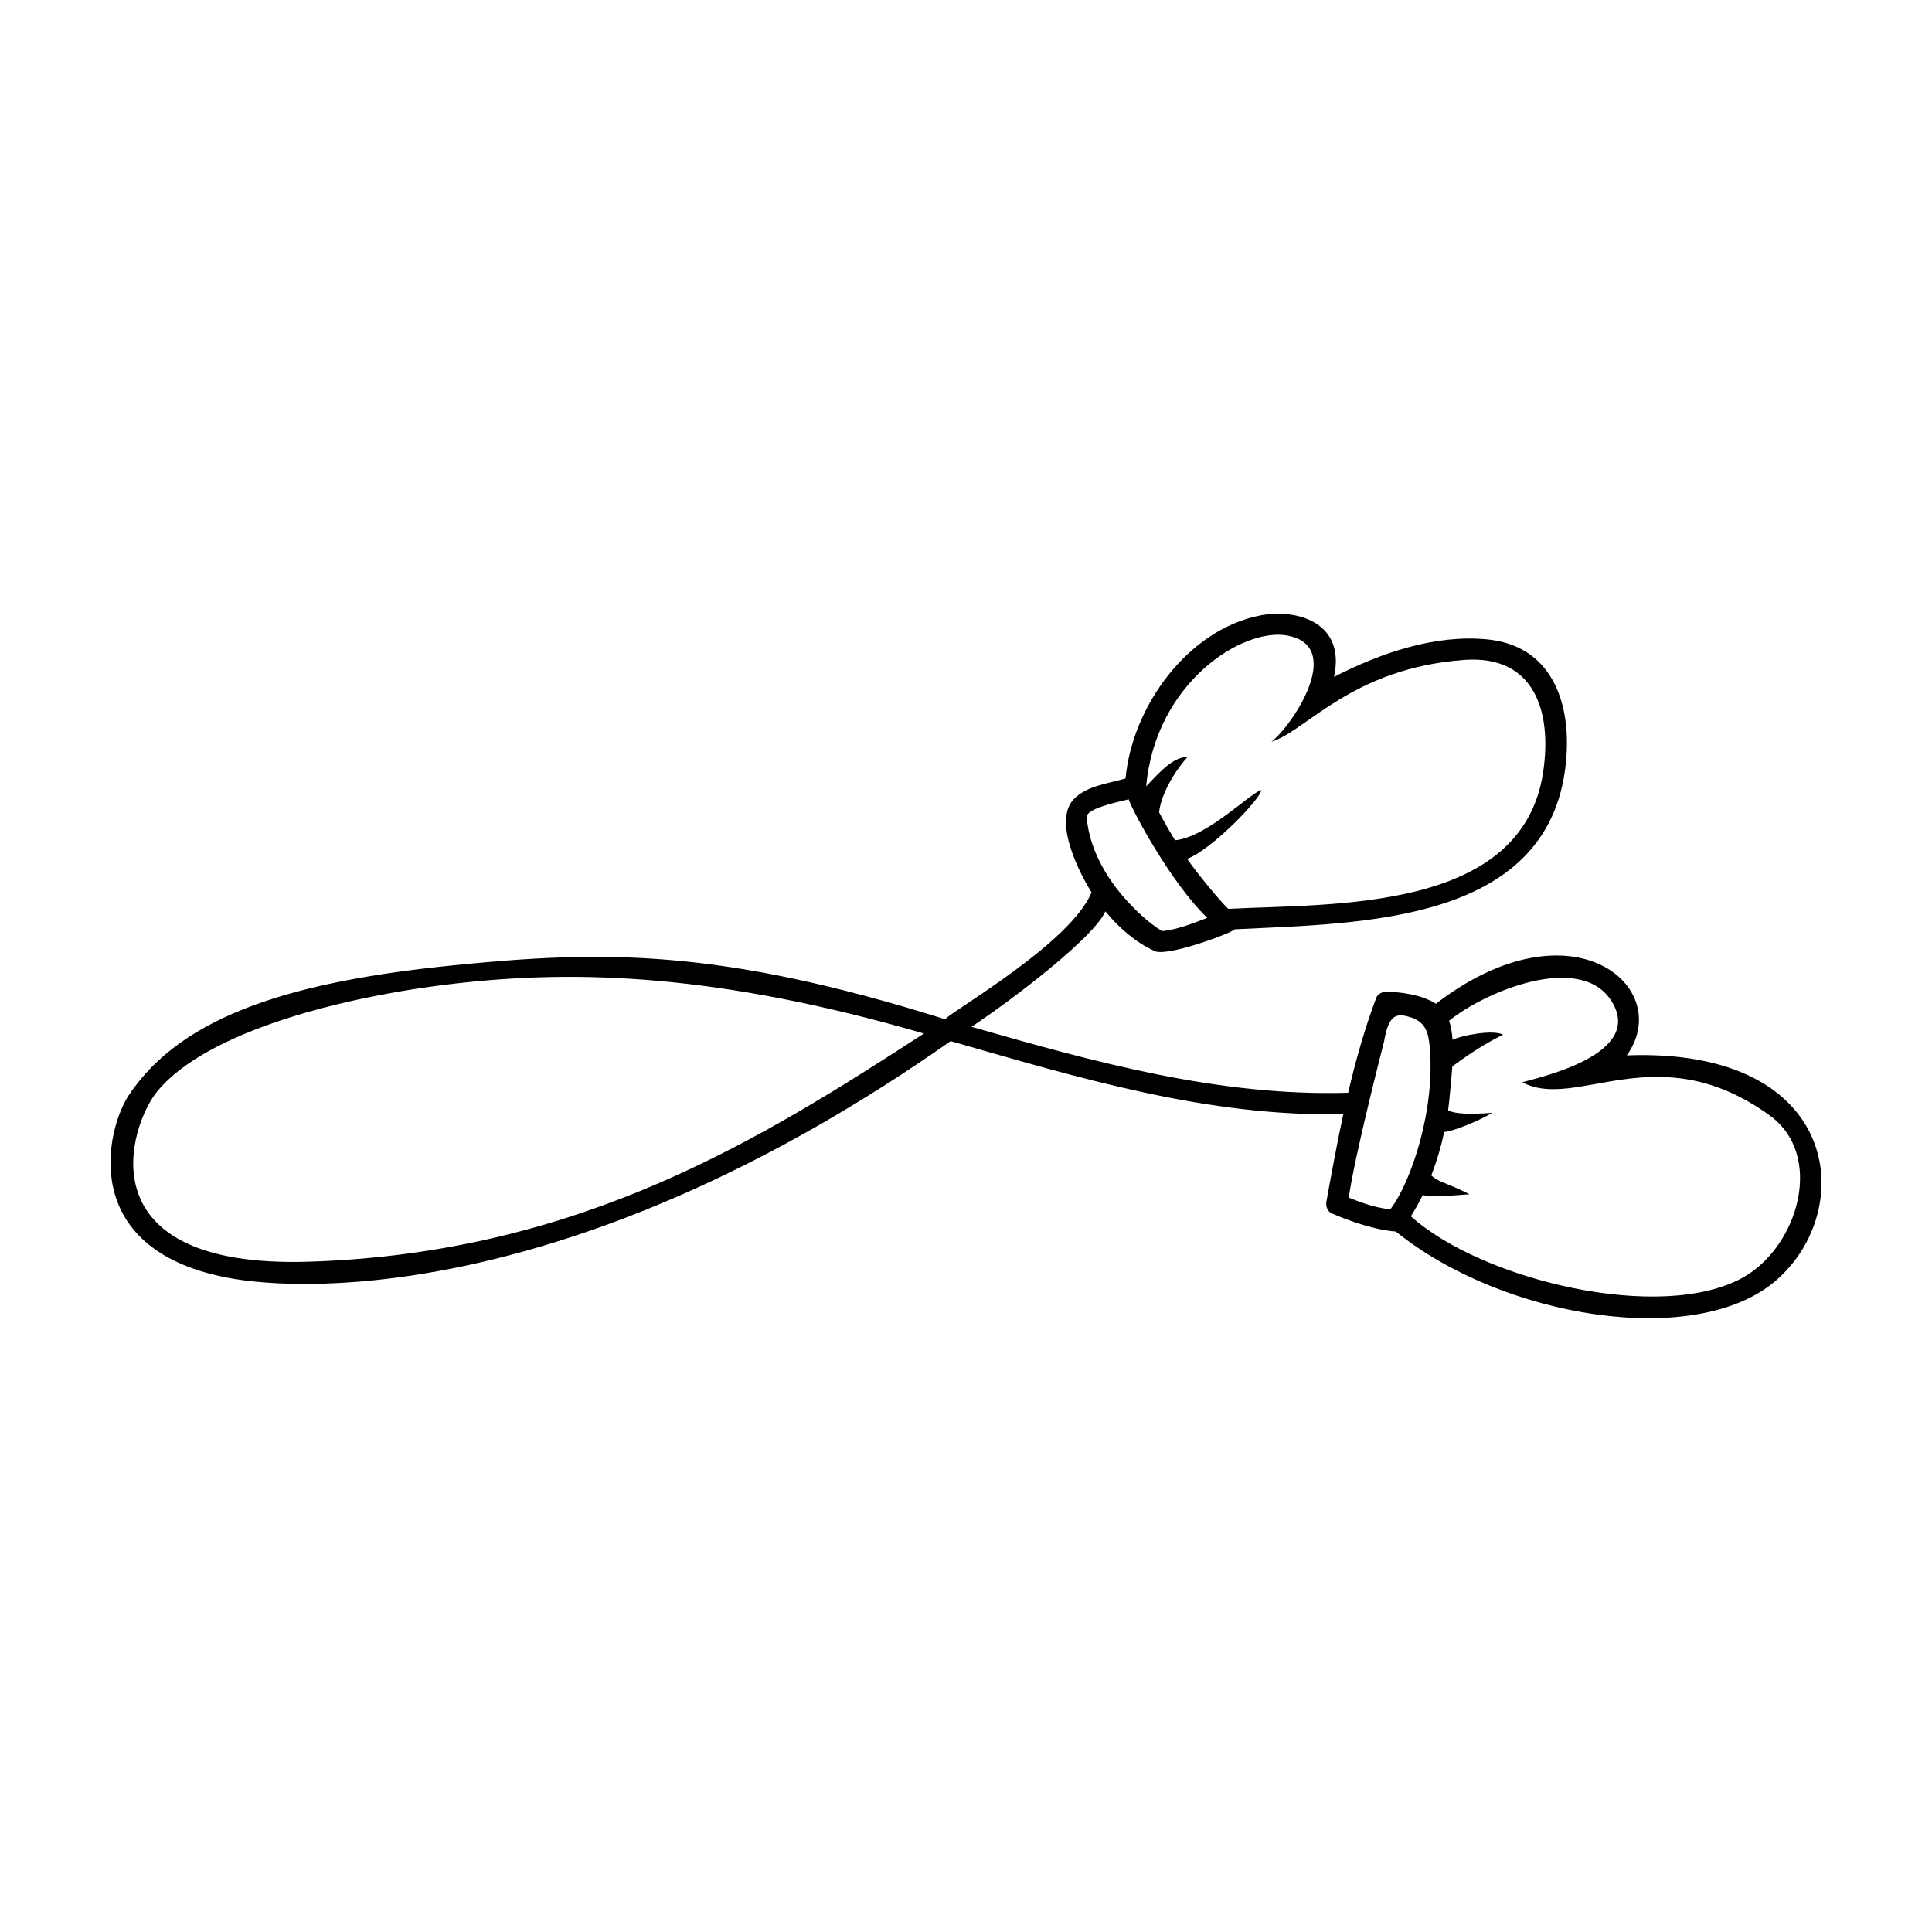 <?xml version="1.0" encoding="UTF-8"?>
<!-- Uploaded to: SVG Find, www.svgrepo.com, Generator: SVG Find Mixer Tools -->
<svg fill="#000000" width="800px" height="800px" version="1.1" viewBox="144 144 512 512" xmlns="http://www.w3.org/2000/svg">
 <path d="m575.13 423.68c12.812-18.008-14.48-41.414-50.594-13.68-3.742-2.414-9.75-3.215-13.371-3.152-0.91 0.016-2.074 0.605-2.418 1.512-3.09 8.195-5.465 16.668-7.477 25.234-34.363 0.988-67.102-8.121-99.82-17.488 11.367-7.531 32.516-23.77 35.488-30.59 3.668 4.457 8.062 8.219 12.781 10.398 2.91 2.07 21.34-4.906 21.477-5.637 33.469-1.684 84.816-1.281 87.934-45.863 1.047-14.965-4.336-29.352-20.988-30.973-13.859-1.352-28.121 3.562-40.613 9.93 3.195-14.621-10.125-18.148-19.645-16.258-19.199 3.809-33.824 24.137-35.605 43.188-4.539 1.328-10 1.906-13.473 5.223-6.309 6.039 2.004 21.105 4.469 24.957-5.426 13.168-35.457 30.52-38.863 33.613-60.074-18.895-91.133-18.199-130.23-14.277-41.18 4.125-71.73 12.75-86.098 34.5-5.769 8.73-13.707 40.359 25.719 48.199 22.363 4.449 95.133 5.492 192.13-62.613 34.109 9.777 68.051 20.102 104.06 19.363-1.664 7.707-3.094 15.473-4.481 23.164-0.211 1.188 0.246 2.613 1.441 3.133 5.144 2.242 11.621 4.398 16.965 4.805 28.266 22.883 79.547 31.352 100.78 12.938 21.637-18.75 17.23-61.758-39.566-59.625zm-89.961-111.25c15.492 2.887 1.082 24.137-4.242 28.152 9.5-3.012 21.285-19.48 51.066-21.695 18.742-1.395 23.398 13.793 20.934 29.902-5.656 36.918-55.523 34.641-83.371 36.062-0.379 0.02-7.699-8.508-10.953-13.246 6.481-2.398 19.66-16.07 19.637-18.227-2.715 0.598-14.418 12.535-22.844 13.297-1.48-2.414-2.887-4.871-4.219-7.375 0.324-3.769 3.113-9.707 7.547-14.723-3.727 0.07-6.871 3.449-10.977 7.812 2.453-27.465 25.566-42.164 37.422-39.961zm-53.184 48.191c-0.191-2.242 7.109-3.844 11.133-4.793 0.664 2.445 11.133 22.148 20.832 31.414-3.894 1.477-7.766 3.055-11.906 3.512-2.902-1.371-18.66-13.664-20.059-30.133zm-206.06 117.74c-60.109 1.895-47.707-36.23-40.137-45.293 13.059-15.637 48.617-24.992 79.281-28.469 31.992-3.633 69.32-2.535 123.79 13.297-42.527 27.523-90.863 58.195-162.94 60.465zm286.51-13.875c-3.777-0.402-7.473-1.656-10.988-3.117 1.445-10.762 9.344-41.363 9.344-41.363 1.285-7.586 3.481-7.594 7.512-6.273 3.481 1.352 4.211 3.961 4.543 7.269 1.695 16.898-4.969 36.508-10.41 43.484zm93.613 17.988c-21.637 12.242-69.277 0.832-88.156-16.148 1.137-1.82 2.207-3.688 3.152-5.629 2.848 0.676 7.906 0.086 12.395-0.211-6.43-3.231-8.195-3.168-10.137-4.988 1.457-3.734 2.59-7.598 3.43-11.516 2.191-0.121 8.863-2.769 12.781-5.094-2.746 0.25-9.445 0.664-11.742-0.648 0.258-1.828 0.957-9.332 1.109-11.617 0.332-0.211 6.484-5.062 13.461-8.422-2.746-1.461-11.281 0.258-13.395 1.371-0.133-1.824-0.406-3.562-0.926-5.066 10.105-8.113 34.809-17.996 42.969-5.332 9.27 14.379-19.633 20.43-23.555 21.637 14.391 7.691 35.742-12.715 65.504 8.746 14.652 10.559 7.652 34.691-6.891 42.918z"/>
</svg>